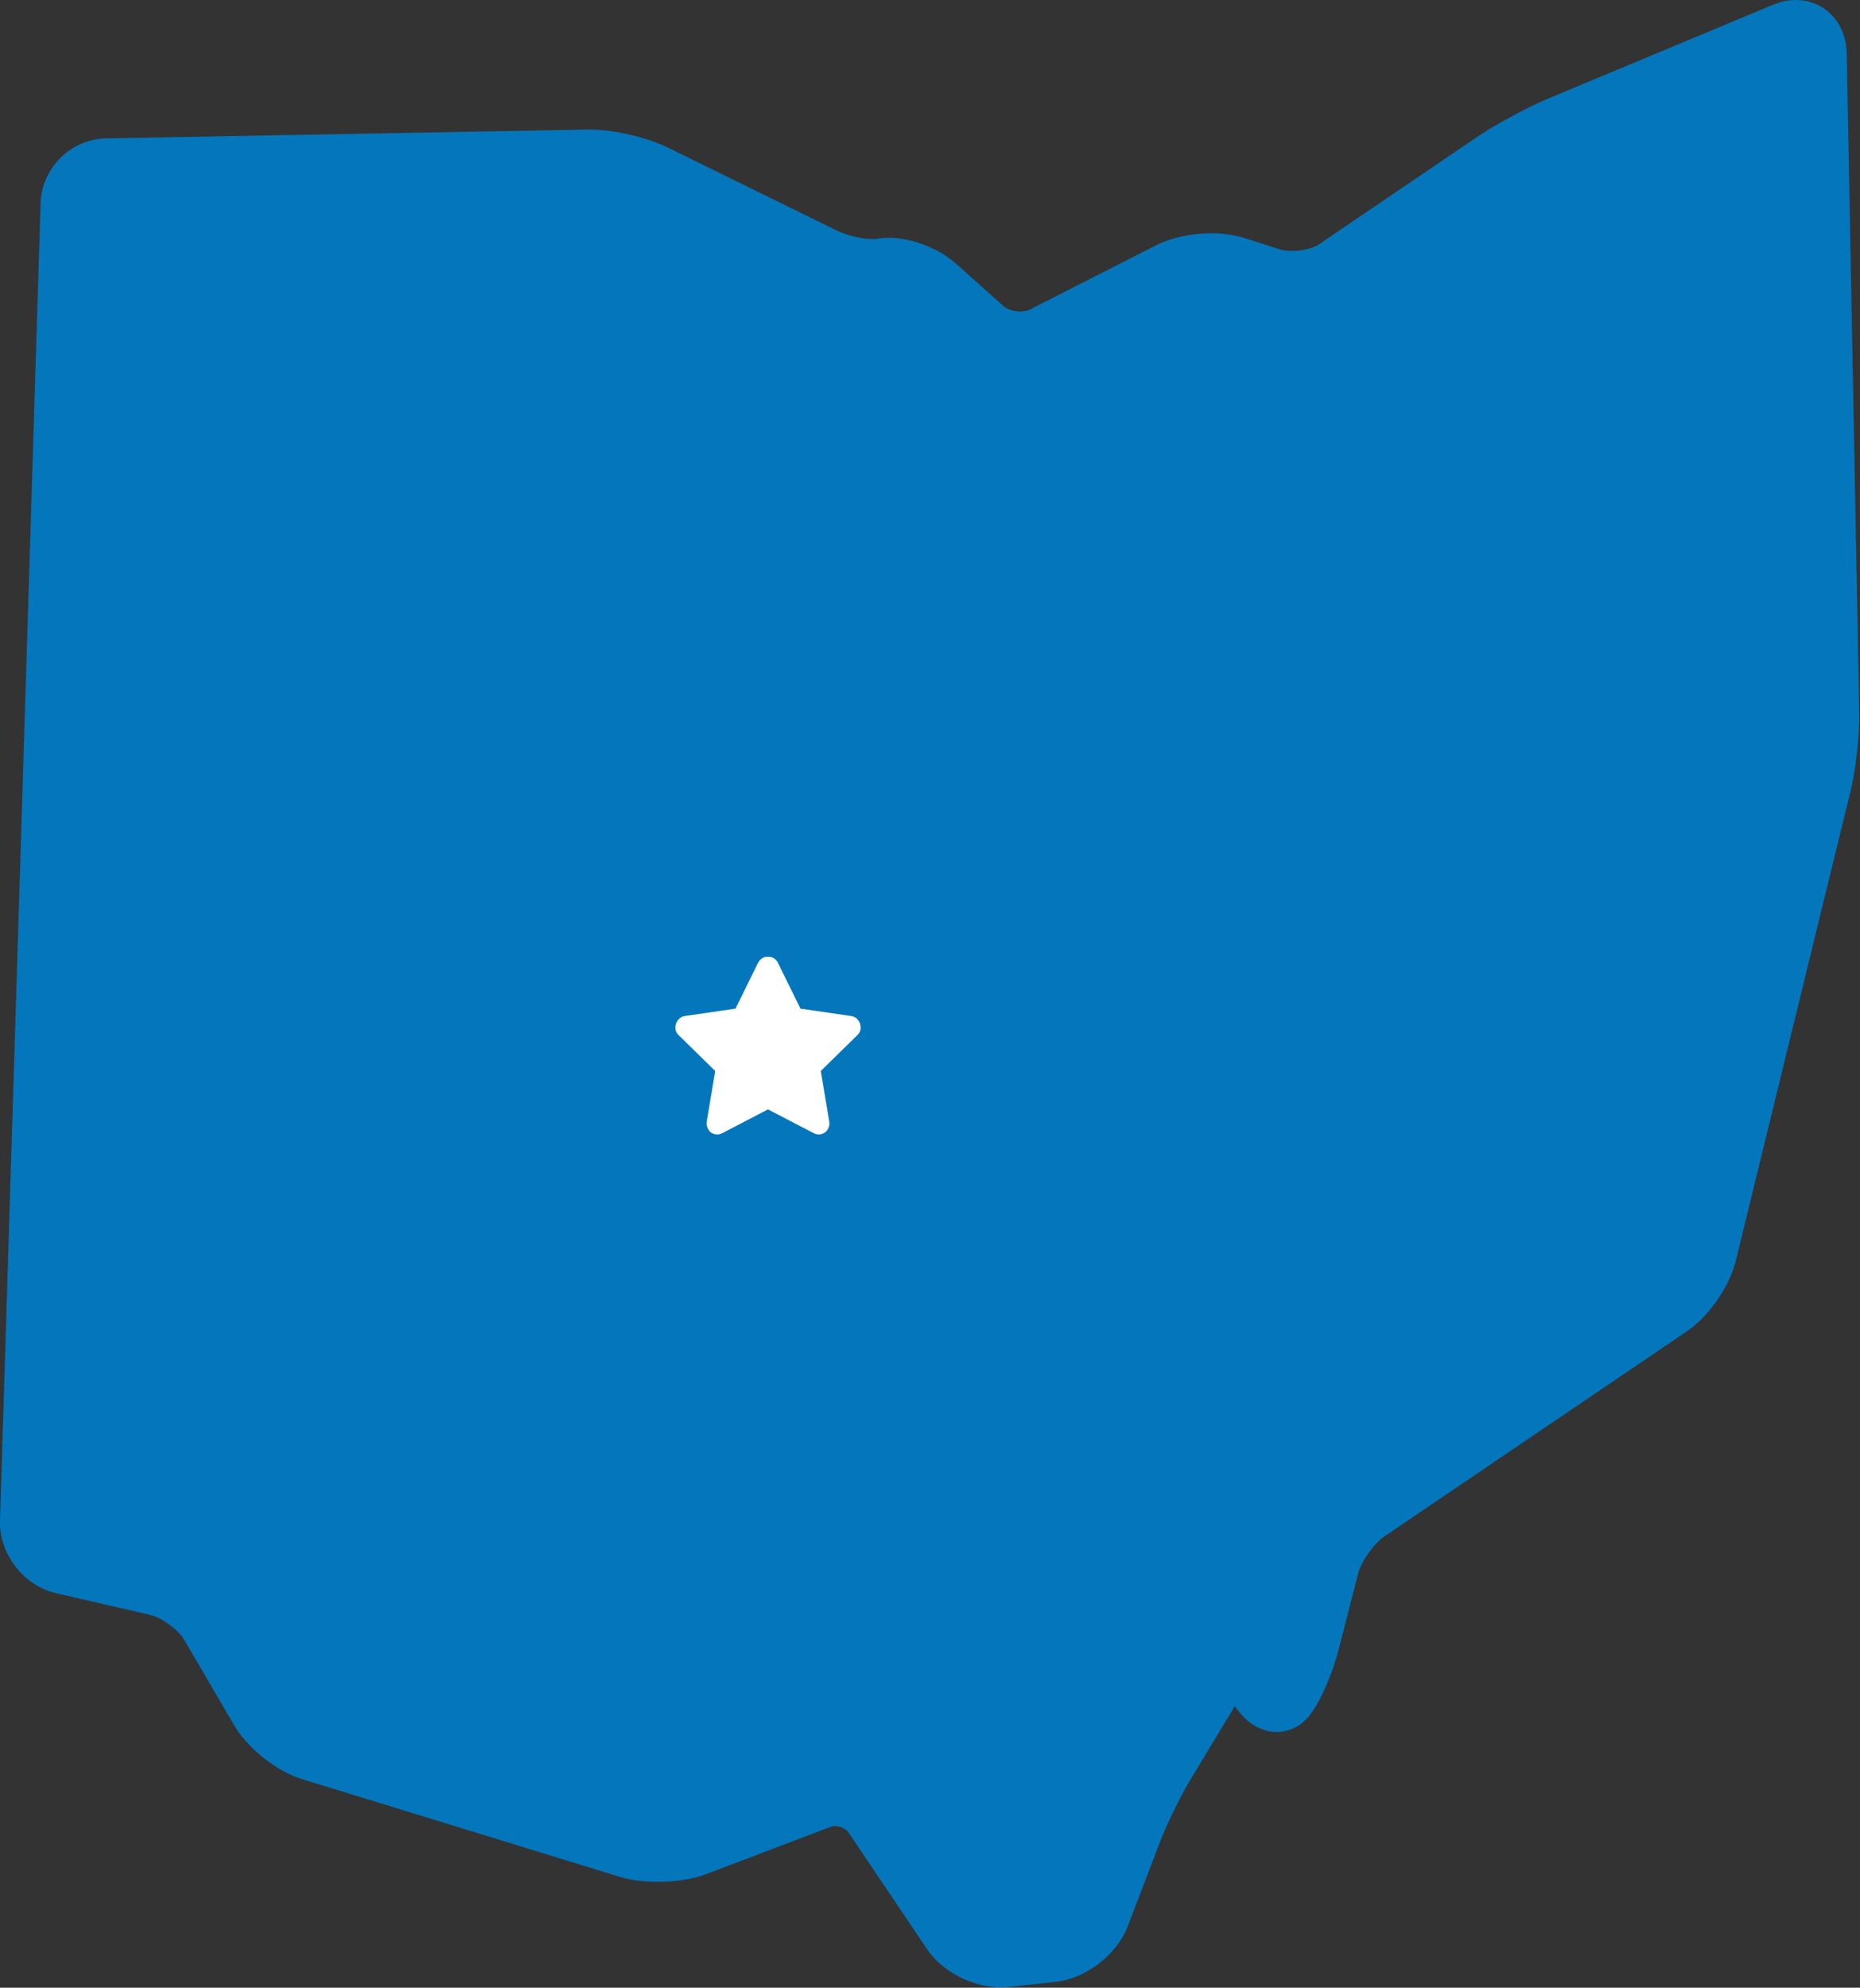<?xml version="1.0" encoding="utf-8"?>
<!-- Generator: Adobe Illustrator 26.0.0, SVG Export Plug-In . SVG Version: 6.00 Build 0)  -->
<svg version="1.1" id="Layer_1" xmlns="http://www.w3.org/2000/svg" xmlns:xlink="http://www.w3.org/1999/xlink" x="0px" y="0px"
	 viewBox="0 0 504 538.6" style="enable-background:new 0 0 504 538.6;" xml:space="preserve">
<rect x="0" y="0" width="504" height="538.6" fill="#333333" stroke="none"/>
<style type="text/css">
	.st0{fill:#0476BC;}
	.st1{fill:#FFFFFF;}
</style>
<g>
	<path class="st0" d="M500.4,14.4c-0.2-8.3-6-14.4-13.8-14.4c-2.1,0-4.2,0.5-6.2,1.3L418.8,27c-5.3,2.3-13.3,6.6-18.1,9.8
		l-43.3,29.4c-1.3,0.9-4.1,1.8-7.3,1.8c-1.5,0-2.4-0.2-2.9-0.3l-10-3.2c-2.6-0.8-5.7-1.3-9-1.3c-5.4,0-10.8,1.2-14.8,3.2L279,83.9
		c-0.6,0.3-1.5,0.5-2.5,0.5c-2,0-3.7-0.7-4.4-1.3L259,71.4c-5.7-5-14.8-7.9-21.2-6.7c-0.1,0-0.5,0.1-1.2,0.1c-2.9,0-7-1-9.6-2.2
		L181,40c-5.6-2.8-14.8-4.9-21.3-4.9l-131,2.4c-9.5,0.2-17.4,8-17.7,17.5L0,412c-0.3,9,6.4,17.7,15.2,19.7l25.6,5.9
		c3,0.7,7.5,4,9.1,6.7l13.5,23.1C67,473.7,75,480,81.9,482.1l86.2,26.5c3.6,1.1,7.5,1.3,10.2,1.3c4.8,0,9.5-0.7,13.1-2.1l33.7-12.8
		c0.3-0.1,0.7-0.2,1.1-0.2c1.6,0,3.2,0.9,3.7,1.7l21.2,31.5c4.1,6.2,12.4,10.5,20.1,10.5c0.7,0,1.5-0.1,2.2-0.1l12.7-1.4
		c8.2-0.9,16.6-7.4,19.5-15.1l8.8-23c1.7-4.5,5.3-11.8,7.7-15.9l12.5-20.7c2.9,4.4,7,7,11.3,7c3.6,0,7-1.8,9.2-4.8
		c3.2-4.3,6.3-12.2,7.6-17.4l5.3-20.7c0.8-3.2,4.3-8.2,7-10l82-55.6c6-4,11.8-12.4,13.4-19.4l31.1-127.3c1.4-5.8,2.4-15,2.3-20.9
		L500.4,14.4z"/>
	<g>
		<path class="st1" d="M207,259.4c0.7-0.2,1.4-0.2,2.2,0c0.7,0.3,1.3,0.8,1.6,1.5l6.1,12.4l13.7,2c0.8,0.1,1.5,0.5,1.9,1.1
			c0.5,0.6,0.7,1.3,0.7,2.1c0,0.8-0.3,1.4-0.9,2l-9.9,9.7l2.3,13.7c0.1,0.8,0,1.5-0.4,2.1c-0.4,0.7-1,1.1-1.7,1.3s-1.5,0.1-2.2-0.3
			l-12.3-6.4l-12.3,6.4c-0.7,0.4-1.4,0.5-2.2,0.3s-1.3-0.6-1.7-1.3c-0.4-0.7-0.5-1.4-0.4-2.1l2.3-13.7l-9.9-9.7
			c-0.6-0.6-0.9-1.2-0.9-2s0.2-1.4,0.7-2.1c0.5-0.6,1.1-1,1.9-1.1l13.7-2l6.1-12.4C205.8,260.2,206.3,259.7,207,259.4z"/>
	</g>
</g>
</svg>

